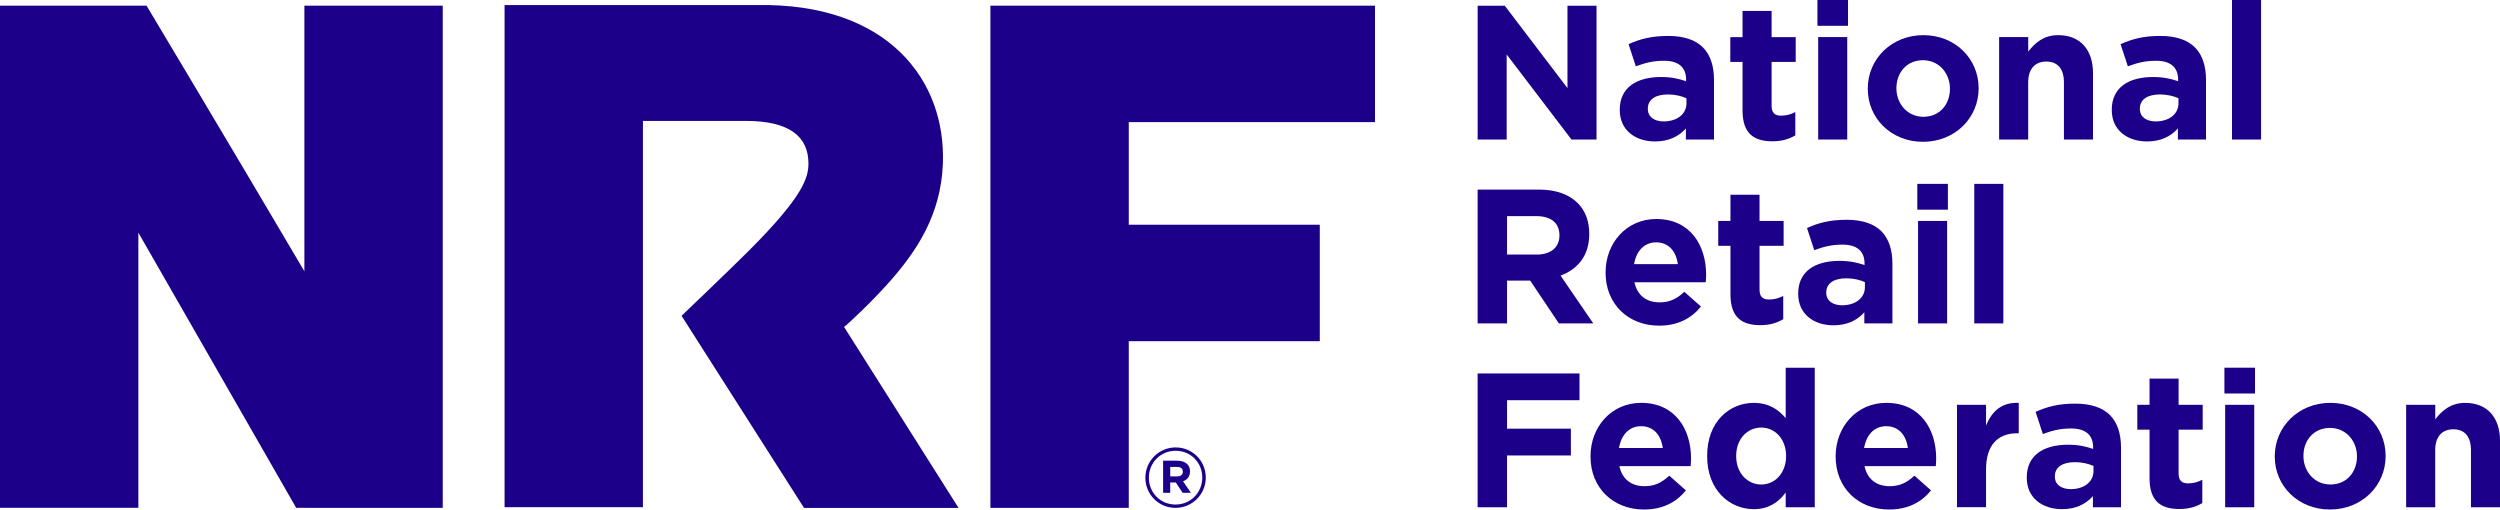 <?xml version="1.0" encoding="utf-8"?>
<!-- Generator: Adobe Illustrator 25.2.1, SVG Export Plug-In . SVG Version: 6.00 Build 0)  -->
<svg version="1.1" id="Layer_1" xmlns="http://www.w3.org/2000/svg" xmlns:xlink="http://www.w3.org/1999/xlink" x="0px" y="0px"
	 width="834.23px" height="170.03px" viewBox="0 0 834.23 170.03" style="enable-background:new 0 0 834.23 170.03;"
	 xml:space="preserve">
<style type="text/css">
	.st0{fill:#1D0089;}
</style>
<g>
	<g>
		<g>
			<g>
				<g>
					<path class="st0" d="M493.07,1.91h9.06l20.92,27.49V1.91H532.75v44.65h-8.36l-21.62-28.38v28.38h-9.69V1.91H493.07
						z"/>
					<path class="st0" d="M540.5,36.74v-0.13c0-7.46,5.68-10.91,13.78-10.91c3.44,0,5.93,0.58,8.36,1.4v-0.57
						c0-4.02-2.49-6.25-7.34-6.25c-3.7,0-6.31,0.7-9.44,1.85l-2.42-7.4c3.76-1.66,7.46-2.74,13.27-2.74
						c5.29,0,9.12,1.4,11.54,3.82c2.55,2.55,3.7,6.32,3.7,10.91v19.84h-9.38v-3.7
						c-2.36,2.61-5.61,4.34-10.33,4.34C545.79,47.2,540.5,43.5,540.5,36.74z M562.76,34.51v-1.72
						c-1.66-0.76-3.83-1.27-6.19-1.27c-4.15,0-6.7,1.66-6.7,4.72v0.13c0,2.62,2.17,4.15,5.3,4.15
						C559.7,40.5,562.76,38.01,562.76,34.51z"/>
					<path class="st0" d="M581.47,36.87v-16.2h-4.08v-8.29h4.08V3.64h9.7v8.74h8.04v8.29h-8.04v14.61
						c0,2.23,0.96,3.32,3.13,3.32c1.79,0,3.38-0.45,4.78-1.21v7.78c-2.04,1.21-4.4,1.98-7.65,1.98
						C585.49,47.14,581.47,44.78,581.47,36.87z"/>
					<path class="st0" d="M606.46,0h10.21v8.61h-10.21V0z M606.71,12.37h9.7v34.19h-9.7V12.37z"/>
					<path class="st0" d="M623.26,29.66v-0.13c0-9.82,7.91-17.8,18.56-17.8c10.59,0,18.43,7.85,18.43,17.67v0.13
						c0,9.82-7.91,17.79-18.56,17.79C631.1,47.33,623.26,39.48,623.26,29.66z M650.68,29.66v-0.13
						c0-5.04-3.64-9.44-8.99-9.44c-5.55,0-8.87,4.27-8.87,9.31v0.13c0,5.04,3.64,9.44,8.99,9.44
						C647.37,38.97,650.68,34.7,650.68,29.66z"/>
					<path class="st0" d="M667.1,12.37h9.7v4.85c2.23-2.87,5.1-5.49,10.01-5.49
						c7.33,0,11.61,4.85,11.61,12.69v22.13h-9.7V27.49c0-4.59-2.17-6.95-5.87-6.95s-6.06,2.36-6.06,6.95v19.07
						h-9.7V12.37H667.1z"/>
					<path class="st0" d="M704.68,36.74v-0.13c0-7.46,5.68-10.91,13.78-10.91c3.44,0,5.93,0.58,8.36,1.4v-0.57
						c0-4.02-2.49-6.25-7.34-6.25c-3.7,0-6.31,0.7-9.44,1.85l-2.42-7.4c3.76-1.66,7.46-2.74,13.27-2.74
						c5.29,0,9.12,1.4,11.54,3.82c2.55,2.55,3.7,6.32,3.7,10.91v19.84h-9.38v-3.7
						c-2.36,2.61-5.61,4.34-10.33,4.34C709.97,47.2,704.68,43.5,704.68,36.74z M726.94,34.51v-1.72
						c-1.66-0.76-3.83-1.27-6.19-1.27c-4.15,0-6.7,1.66-6.7,4.72v0.13c0,2.62,2.17,4.15,5.3,4.15
						C723.88,40.5,726.94,38.01,726.94,34.51z"/>
					<path class="st0" d="M744.8,0H754.5v46.56h-9.7V0z"/>
					<path class="st0" d="M493.07,63.26h20.41c5.68,0,10.08,1.59,13.01,4.53c2.49,2.49,3.83,6,3.83,10.21
						v0.13c0,7.21-3.89,11.73-9.57,13.84l10.91,15.95h-11.48l-9.57-14.29h-7.72v14.29h-9.82V63.26H493.07z
						 M512.84,84.95c4.78,0,7.53-2.55,7.53-6.32V78.5c0-4.21-2.93-6.38-7.72-6.38h-9.76v12.82h9.95V84.95z"
						/>
					<path class="st0" d="M535.77,91.01v-0.13c0-9.76,6.95-17.8,16.9-17.8c11.42,0,16.65,8.87,16.65,18.56
						c0,0.77-0.07,1.66-0.13,2.55h-23.79c0.96,4.4,4.02,6.7,8.36,6.7c3.25,0,5.61-1.02,8.29-3.51l5.55,4.91
						c-3.19,3.96-7.78,6.38-13.97,6.38C543.35,108.68,535.77,101.47,535.77,91.01z M559.88,88.14
						c-0.57-4.34-3.13-7.27-7.21-7.27c-4.02,0-6.63,2.87-7.4,7.27H559.88z"/>
					<path class="st0" d="M577.44,98.22v-16.2h-4.08v-8.29H577.44v-8.74h9.7v8.74h8.04v8.29h-8.04v14.61
						c0,2.23,0.96,3.32,3.13,3.32c1.79,0,3.38-0.45,4.78-1.21v7.78c-2.04,1.21-4.4,1.98-7.65,1.98
						C581.46,108.49,577.44,106.13,577.44,98.22z"/>
					<path class="st0" d="M600.04,98.09v-0.13c0-7.46,5.68-10.91,13.78-10.91c3.44,0,5.93,0.58,8.36,1.4v-0.57
						c0-4.02-2.49-6.25-7.34-6.25c-3.7,0-6.31,0.7-9.44,1.85l-2.42-7.4c3.76-1.66,7.46-2.74,13.27-2.74
						c5.29,0,9.12,1.4,11.54,3.82c2.55,2.55,3.7,6.32,3.7,10.91v19.84h-9.38v-3.7
						c-2.36,2.61-5.61,4.34-10.33,4.34C605.34,108.55,600.04,104.85,600.04,98.09z M622.3,95.86v-1.72
						c-1.66-0.76-3.83-1.27-6.19-1.27c-4.15,0-6.7,1.66-6.7,4.72v0.13c0,2.62,2.17,4.15,5.3,4.15
						C619.24,101.85,622.3,99.37,622.3,95.86z"/>
					<path class="st0" d="M639.79,61.35H650v8.61h-10.21V61.35z M640.04,73.72h9.7v34.19h-9.7V73.72z"/>
					<path class="st0" d="M658.8,61.35H668.5V107.91h-9.7V61.35z"/>
					<path class="st0" d="M493.07,124.62h34v8.93h-24.18v9.5H524.19v8.93h-21.3v17.28h-9.82V124.62z"/>
					<path class="st0" d="M530.74,152.36v-0.13c0-9.76,6.95-17.8,16.9-17.8c11.42,0,16.65,8.87,16.65,18.56
						c0,0.77-0.07,1.66-0.13,2.55h-23.79c0.96,4.4,4.02,6.7,8.36,6.7c3.25,0,5.61-1.02,8.29-3.51
						l5.55,4.91c-3.19,3.96-7.78,6.38-13.97,6.38C538.33,170.03,530.74,162.83,530.74,152.36z
						 M554.85,149.49c-0.57-4.34-3.13-7.27-7.21-7.27c-4.02,0-6.63,2.87-7.4,7.27H554.85z"/>
					<path class="st0" d="M569.66,152.24v-0.13c0-11.42,7.46-17.67,15.56-17.67c5.17,0,8.36,2.36,10.65,5.1
						V122.7h9.7v46.56H595.87v-4.91c-2.36,3.19-5.61,5.55-10.65,5.55
						C577.25,169.9,569.66,163.65,569.66,152.24z M596,152.24v-0.13c0-5.68-3.76-9.44-8.29-9.44
						c-4.53,0-8.36,3.7-8.36,9.44v0.13c0,5.68,3.83,9.44,8.36,9.44C592.24,161.68,596,157.91,596,152.24
						z"/>
					<path class="st0" d="M612.54,152.36v-0.13c0-9.76,6.95-17.8,16.9-17.8c11.42,0,16.65,8.87,16.65,18.56
						c0,0.77-0.07,1.66-0.13,2.55h-23.79c0.96,4.4,4.02,6.7,8.36,6.7c3.25,0,5.61-1.02,8.29-3.51
						l5.55,4.91c-3.19,3.96-7.78,6.38-13.97,6.38C620.12,170.03,612.54,162.83,612.54,152.36z
						 M636.64,149.49c-0.57-4.34-3.13-7.27-7.21-7.27c-4.02,0-6.63,2.87-7.4,7.27H636.64z"/>
					<path class="st0" d="M653.03,135.08h9.7v6.89c1.98-4.72,5.17-7.78,10.91-7.53v10.14H673.13
						c-6.44,0-10.4,3.89-10.4,12.05v12.63h-9.7V135.08H653.03z"/>
					<path class="st0" d="M676.32,159.44v-0.13c0-7.46,5.68-10.91,13.78-10.91c3.44,0,5.93,0.58,8.36,1.4
						v-0.57c0-4.02-2.49-6.25-7.34-6.25c-3.7,0-6.31,0.7-9.44,1.85l-2.42-7.4
						c3.76-1.66,7.46-2.74,13.27-2.74c5.29,0,9.12,1.4,11.54,3.82
						c2.55,2.55,3.7,6.32,3.7,10.91v19.84h-9.38v-3.7c-2.36,2.61-5.61,4.34-10.33,4.34
						C681.61,169.9,676.32,166.21,676.32,159.44z M698.58,157.21v-1.72
						c-1.66-0.76-3.83-1.27-6.19-1.27c-4.15,0-6.7,1.66-6.7,4.72v0.13c0,2.62,2.17,4.15,5.3,4.15
						C695.52,163.21,698.58,160.72,698.58,157.21z"/>
					<path class="st0" d="M717.28,159.57v-16.2h-4.08v-8.29h4.08v-8.74h9.7v8.74h8.04v8.29h-8.04v14.61
						c0,2.23,0.96,3.32,3.13,3.32c1.79,0,3.38-0.45,4.78-1.21v7.78c-2.04,1.21-4.4,1.98-7.65,1.98
						C721.3,169.84,717.28,167.48,717.28,159.57z"/>
					<path class="st0" d="M742.27,122.7h10.21v8.61h-10.21V122.7z M742.52,135.08h9.7v34.19h-9.7V135.08z"/>
					<path class="st0" d="M759.07,152.36v-0.13c0-9.82,7.91-17.8,18.56-17.8c10.59,0,18.43,7.85,18.43,17.67
						v0.13c0,9.82-7.91,17.79-18.56,17.79C766.91,170.03,759.07,162.19,759.07,152.36z M786.5,152.36v-0.13
						c0-5.04-3.64-9.44-8.99-9.44c-5.55,0-8.87,4.27-8.87,9.31v0.13c0,5.04,3.64,9.44,8.99,9.44
						C783.18,161.68,786.5,157.4,786.5,152.36z"/>
					<path class="st0" d="M802.92,135.08H812.62v4.85c2.23-2.87,5.1-5.49,10.01-5.49
						c7.33,0,11.61,4.85,11.61,12.69v22.13h-9.7V150.2c0-4.59-2.17-6.95-5.87-6.95s-6.06,2.36-6.06,6.95
						v19.07h-9.7V135.08H802.92z"/>
				</g>
			</g>
		</g>
	</g>
</g>
<g>
	<path class="st0" d="M101.57,90.52C75.96,47.08,48.9,1.89,48.9,1.89h-2.73H2.73H0v167.57h46.17V77.63l52.67,91.84
		c0,0,1.06-0.01,2.73-0.03v0.03h46.17V1.89h-46.17C101.57,1.89,101.57,90.52,101.57,90.52z"/>
	<polygon class="st0" points="458.82,40.75 458.82,1.89 376.66,1.89 357.9,1.89 330.49,1.89 330.49,169.47 
		376.66,169.47 376.66,113.85 440.4,113.85 440.4,74.99 376.66,74.99 376.66,40.75 	"/>
	<g>
		<g>
			<g>
				<path class="st0" d="M319.87,169.5l-38.22-60.42l0,0c1.13-0.71,10.21-9.27,16.09-16.09c8.07-9.36,16.16-21.13,16.88-38.14
					c1.19-28.09-18.37-53.99-62.2-53.16h-84.05v167.57h46.17V40.35h34.3c14.68,0,20.93,5.25,20.93,14.23
					c0,4.78-1.88,11.11-20.03,29.22c-6.88,6.87-22.25,21.52-22.25,21.52l0,0l-0.06,0.06l40.87,64.11"/>
			</g>
		</g>
	</g>
	<g>
		<g>
			<path class="st0" d="M382.2,159.44v-0.06c0-5.49,4.46-10.08,10.11-10.08s10.05,4.54,10.05,10.03v0.06
				c0,5.49-4.46,10.08-10.11,10.08S382.2,164.93,382.2,159.44z M401.19,159.39v-0.06
				c0-4.93-3.81-8.91-8.88-8.91c-5.1,0-8.94,4.04-8.94,8.97v0.06c0,4.93,3.82,8.91,8.89,8.91
				C397.35,168.36,401.19,164.32,401.19,159.39z M388.13,153.73h4.76c1.45,0,2.56,0.42,3.31,1.17
				c0.59,0.58,0.89,1.39,0.89,2.34v0.06c0,1.73-0.95,2.81-2.31,3.31l2.62,3.84h-2.76l-2.28-3.45h-1.87v3.45h-2.37
				V153.73H388.13z M392.86,158.97c1.2,0,1.84-0.64,1.84-1.53v-0.06c0-1.03-0.72-1.56-1.89-1.56h-2.31V158.97H392.86z"
				/>
		</g>
	</g>
</g>
</svg>
